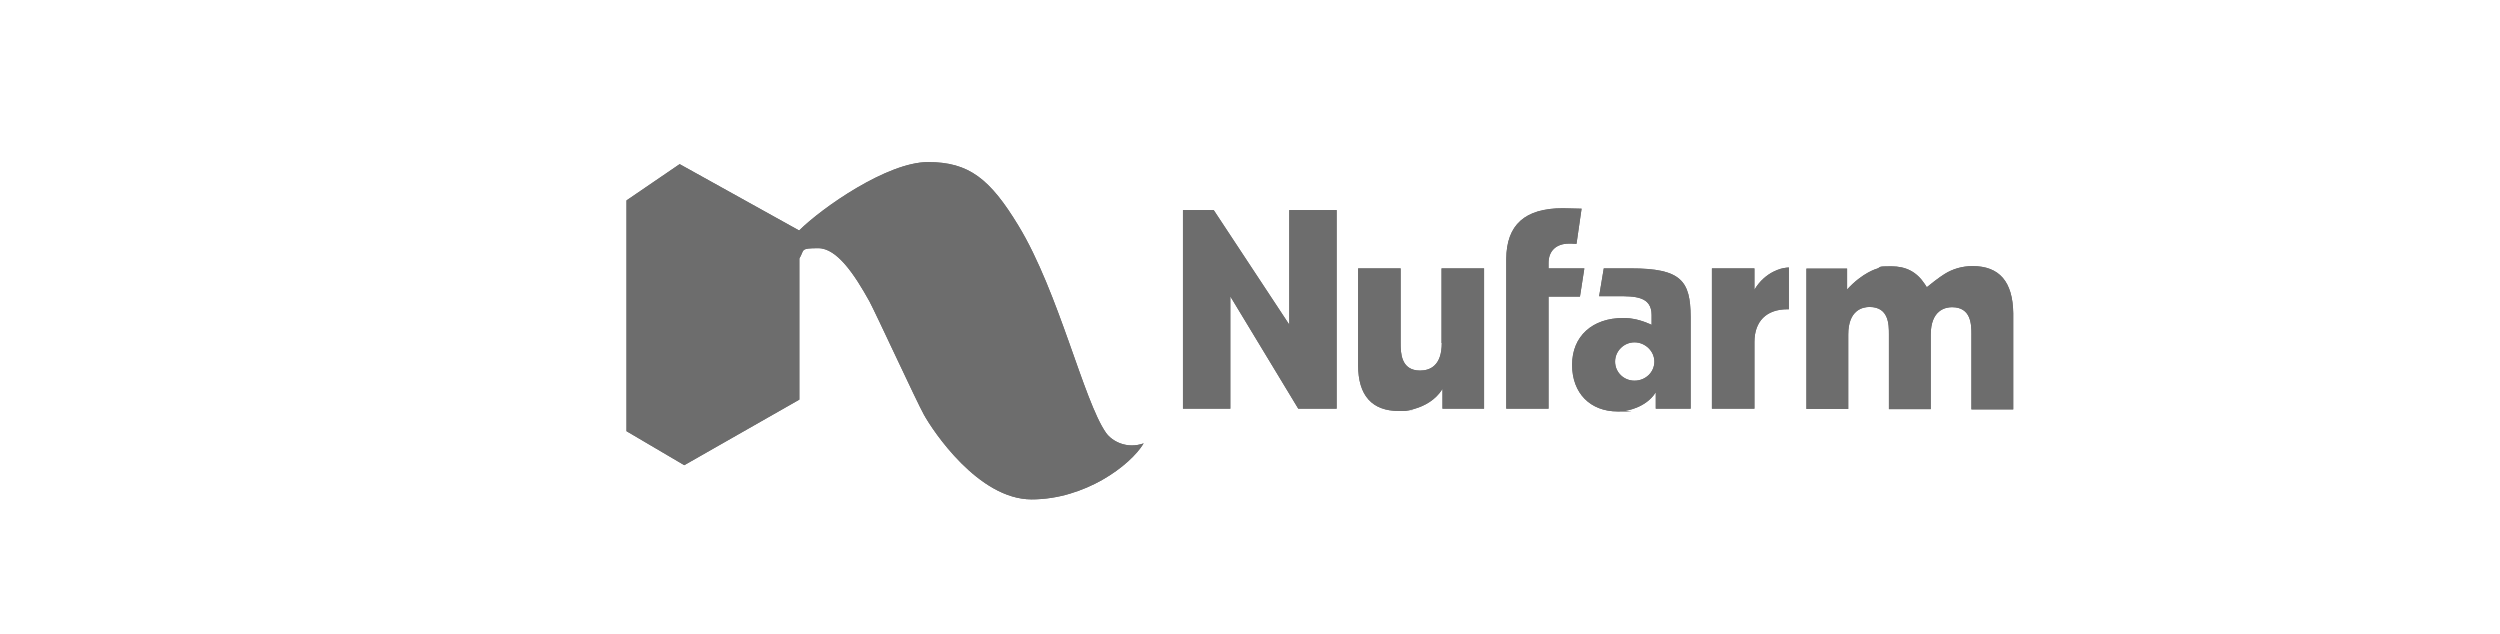<svg xmlns="http://www.w3.org/2000/svg" width="201" height="51" viewBox="0 0 201 51" fill="none"><g clip-path="url(#clip0_235_2290)"><path d="M115.919 27.578C115.919 29.406 114.972 29.794 114.173 29.794C112.612 29.794 112.612 28.317 112.612 27.597V21.578H109.193V29.351C109.193 31.806 110.308 33.043 112.482 33.043C114.656 33.043 112.816 33.024 112.984 33.024C112.984 33.024 113.206 32.987 113.244 32.987C113.448 32.95 113.634 32.913 113.82 32.84C114.488 32.637 115.399 32.194 115.975 31.27V32.858H119.319V21.578H115.9V27.578H115.919Z" fill="#6D6D6D"></path><path d="M127.382 21.578H124.503V21.135C124.503 20.175 125.116 19.585 126.156 19.585H126.323C126.416 19.585 126.546 19.603 126.751 19.603L127.159 16.779C126.342 16.76 125.859 16.742 125.654 16.742C122.607 16.742 121.121 18.071 121.103 20.822V32.858H124.503V23.849H127.029L127.382 21.578Z" fill="#6D6D6D"></path><path d="M129.853 29.074C129.853 28.224 130.559 27.523 131.414 27.523C132.269 27.523 133.012 28.224 133.012 29.074C133.012 29.923 132.306 30.606 131.414 30.606C130.541 30.606 129.853 29.923 129.853 29.074ZM131.117 21.578H128.943L128.571 23.812H130.002C131.432 23.812 132.789 23.812 132.789 25.326V26.12C132.696 26.064 132.584 26.028 132.491 25.991C131.637 25.621 130.912 25.584 130.912 25.584C130.782 25.566 130.652 25.566 130.522 25.566C128.014 25.566 126.397 27.043 126.397 29.332C126.397 31.621 127.865 33.08 130.058 33.08C132.25 33.08 130.485 33.061 130.689 33.024C130.689 33.024 132.306 32.821 133.105 31.566H133.123C133.123 31.547 133.123 32.858 133.123 32.858H135.929V25.474C135.91 22.594 135.185 21.578 131.117 21.578Z" fill="#6D6D6D"></path><path d="M158.595 21.394C157.777 21.394 156.997 21.615 156.328 22.04C156.328 22.04 155.864 22.317 154.916 23.092L154.749 22.834C154.099 21.855 153.244 21.412 152.055 21.412C150.866 21.412 151.275 21.468 150.922 21.597C150.922 21.597 149.77 21.892 148.506 23.277V21.597H145.236V32.877H148.599V26.895C148.599 24.901 149.788 24.68 150.308 24.68C151.869 24.68 151.869 26.101 151.869 26.877V32.895H155.232V26.914C155.232 24.92 156.421 24.698 156.941 24.698C158.502 24.698 158.502 26.12 158.502 26.895V32.913H161.865V25.178C161.828 22.649 160.75 21.394 158.595 21.394Z" fill="#6D6D6D"></path><path d="M103.657 26.101L97.581 16.889H95.11V32.858H98.919V23.831L104.381 32.858H107.466V16.889H103.657V26.101Z" fill="#6D6D6D"></path><path d="M143.379 21.56C143.379 21.56 141.948 21.782 141.056 23.295V21.578H137.638V32.858H141.056V27.504C141.056 25.825 142.022 24.864 143.713 24.864H143.825V21.505C143.676 21.505 143.527 21.542 143.379 21.56Z" fill="#6D6D6D"></path><path d="M64.25 32.138L55.016 37.4L50.371 34.667V16.114L54.644 13.197L64.25 18.532C66.071 16.723 71.329 13.031 74.617 13.031C77.906 13.031 79.596 14.379 81.882 18.145C85.133 23.498 87.121 32.23 88.923 34.797C89.406 35.48 90.595 36.126 91.951 35.646C90.874 37.436 87.214 40.15 82.941 40.15C78.667 40.15 75.007 34.649 74.283 33.338C73.669 32.23 70.4 25.141 69.898 24.218C68.709 22.077 67.297 19.954 65.792 19.954C64.287 19.954 64.696 20.083 64.268 20.785V32.138H64.25Z" fill="#6D6D6D"></path><g style="mix-blend-mode:multiply"><path d="M115.919 27.578C115.919 29.406 114.972 29.794 114.173 29.794C112.612 29.794 112.612 28.317 112.612 27.597V21.578H109.193V29.351C109.193 31.806 110.308 33.043 112.482 33.043C114.656 33.043 112.816 33.024 112.984 33.024C112.984 33.024 113.206 32.987 113.244 32.987C113.448 32.95 113.634 32.913 113.82 32.84C114.488 32.637 115.399 32.194 115.975 31.27V32.858H119.319V21.578H115.9V27.578H115.919Z" fill="#6D6D6D"></path><path d="M127.382 21.578H124.503V21.135C124.503 20.175 125.116 19.585 126.156 19.585H126.323C126.416 19.585 126.546 19.603 126.751 19.603L127.159 16.779C126.342 16.76 125.859 16.742 125.654 16.742C122.607 16.742 121.121 18.071 121.103 20.822V32.858H124.503V23.849H127.029L127.382 21.578Z" fill="#6D6D6D"></path><path d="M129.853 29.074C129.853 28.224 130.559 27.523 131.414 27.523C132.269 27.523 133.012 28.224 133.012 29.074C133.012 29.923 132.306 30.606 131.414 30.606C130.541 30.606 129.853 29.923 129.853 29.074ZM131.117 21.578H128.943L128.571 23.812H130.002C131.432 23.812 132.789 23.812 132.789 25.326V26.12C132.696 26.064 132.584 26.028 132.491 25.991C131.637 25.621 130.912 25.584 130.912 25.584C130.782 25.566 130.652 25.566 130.522 25.566C128.014 25.566 126.397 27.043 126.397 29.332C126.397 31.621 127.865 33.08 130.058 33.08C132.25 33.08 130.485 33.061 130.689 33.024C130.689 33.024 132.306 32.821 133.105 31.566H133.123C133.123 31.547 133.123 32.858 133.123 32.858H135.929V25.474C135.91 22.594 135.185 21.578 131.117 21.578Z" fill="#6D6D6D"></path><path d="M158.595 21.394C157.777 21.394 156.997 21.615 156.328 22.04C156.328 22.04 155.864 22.317 154.916 23.092L154.749 22.834C154.099 21.855 153.244 21.412 152.055 21.412C150.866 21.412 151.275 21.468 150.922 21.597C150.922 21.597 149.77 21.892 148.506 23.277V21.597H145.236V32.877H148.599V26.895C148.599 24.901 149.788 24.68 150.308 24.68C151.869 24.68 151.869 26.101 151.869 26.877V32.895H155.232V26.914C155.232 24.92 156.421 24.698 156.941 24.698C158.502 24.698 158.502 26.12 158.502 26.895V32.913H161.865V25.178C161.828 22.649 160.75 21.394 158.595 21.394Z" fill="#6D6D6D"></path><path d="M103.657 26.101L97.581 16.889H95.11V32.858H98.919V23.831L104.381 32.858H107.466V16.889H103.657V26.101Z" fill="#6D6D6D"></path><path d="M143.379 21.56C143.379 21.56 141.948 21.782 141.056 23.295V21.578H137.638V32.858H141.056V27.504C141.056 25.825 142.022 24.864 143.713 24.864H143.825V21.505C143.676 21.505 143.527 21.542 143.379 21.56Z" fill="#6D6D6D"></path><path d="M64.25 32.138L55.016 37.4L50.371 34.667V16.114L54.644 13.197L64.25 18.532C66.071 16.723 71.329 13.031 74.617 13.031C77.906 13.031 79.596 14.379 81.882 18.145C85.133 23.498 87.121 32.23 88.923 34.797C89.406 35.48 90.595 36.126 91.951 35.646C90.874 37.436 87.214 40.15 82.941 40.15C78.667 40.15 75.007 34.649 74.283 33.338C73.669 32.23 70.4 25.141 69.898 24.218C68.709 22.077 67.297 19.954 65.792 19.954C64.287 19.954 64.696 20.083 64.268 20.785V32.138H64.25Z" fill="#6D6D6D"></path></g></g><defs><clipPath id="clip0_235_2290"><rect width="200" height="50" fill="white" transform="translate(0.482 0.578)"></rect></clipPath></defs></svg>